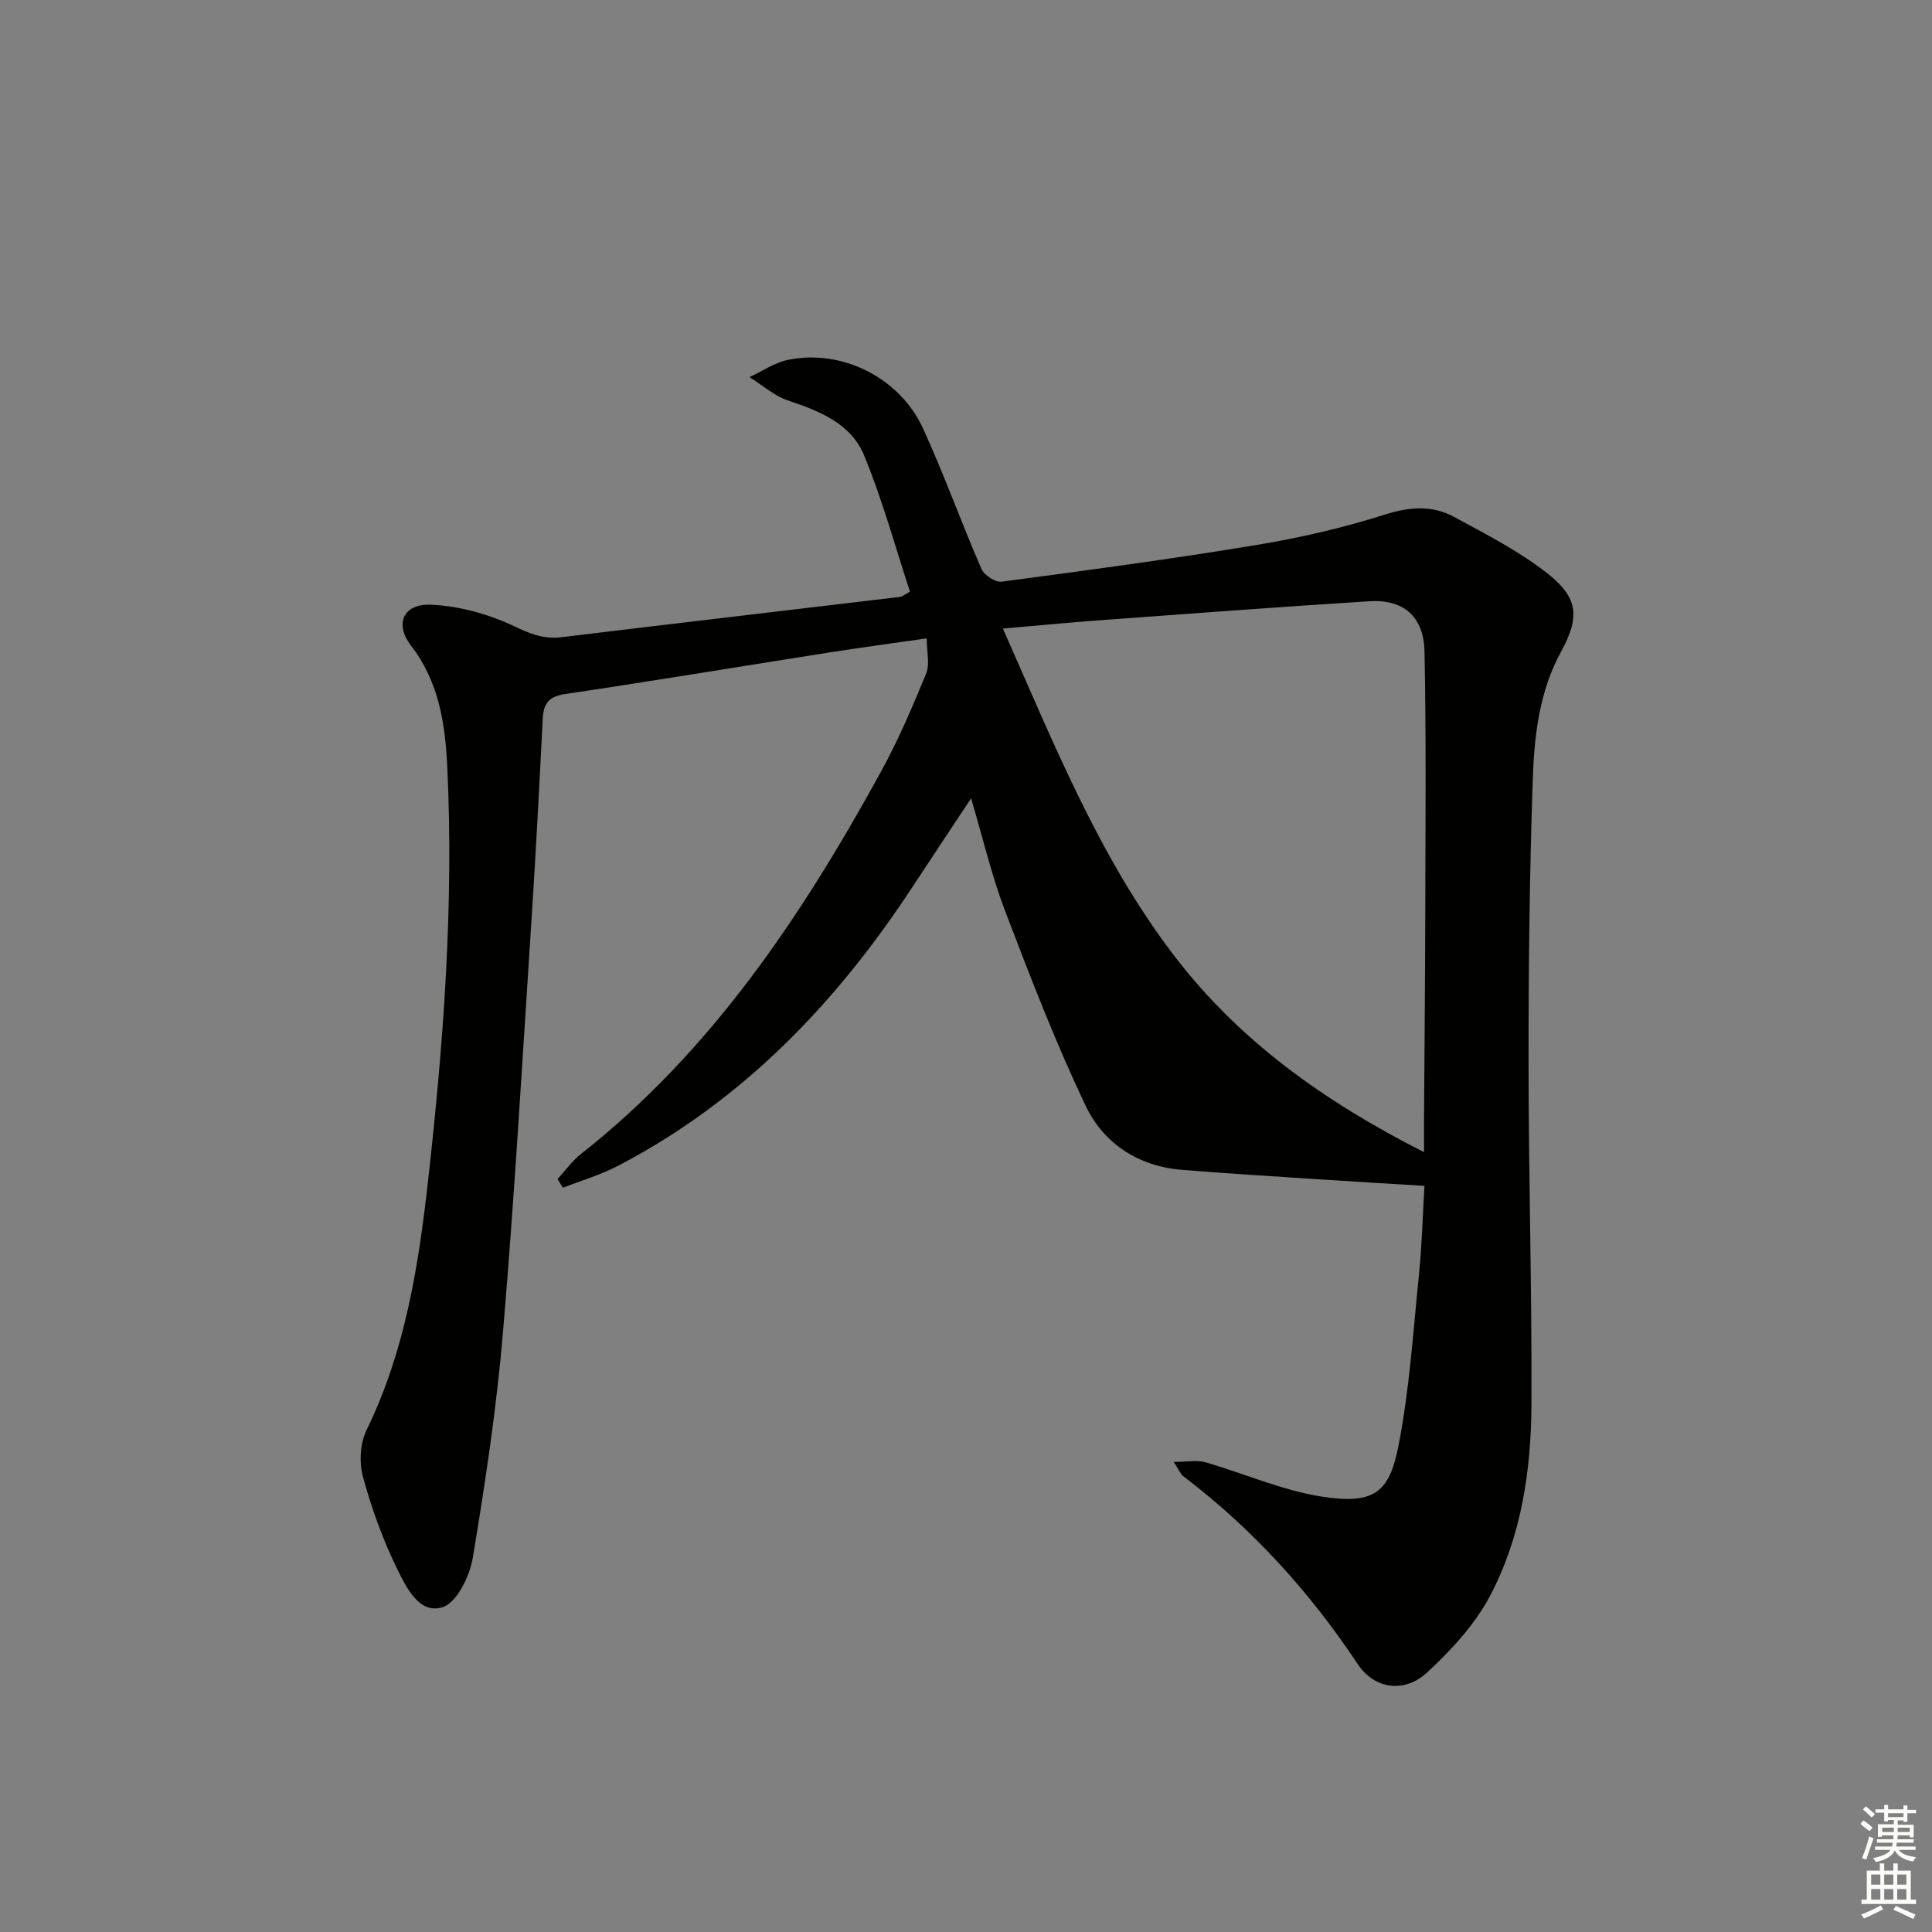 <svg enable-background="new 0 0 400 400" viewBox="0 0 400 400" xmlns="http://www.w3.org/2000/svg"><rect x="0" y="0" width="400" height="400" fill="#808080" stroke="none"/><path d="m115.43 244.12c1.6-1.74 3-3.74 4.84-5.19 27.11-21.36 45.77-49.36 62.11-79.14 3.59-6.53 6.54-13.44 9.37-20.34.79-1.93.12-4.47.12-7.28-6.97 1-13.65 1.89-20.31 2.94-18.2 2.86-36.37 5.88-54.6 8.59-3.37.5-4.43 1.98-4.59 5.09-.71 13.95-1.43 27.9-2.34 41.84-1.85 28.36-3.49 56.74-5.88 85.05-1.32 15.68-3.68 31.3-6.26 46.83-.63 3.81-3.31 9.31-6.25 10.24-4.85 1.54-7.55-4.13-9.42-7.94-2.97-6.06-5.29-12.52-7.07-19.04-.81-2.98-.6-6.94.74-9.69 8.04-16.45 10.79-34.17 12.78-52 3.16-28.28 5.29-56.64 3.94-85.15-.43-9.1-1.7-17.71-7.53-25.28-3.42-4.44-1.61-8.66 4.03-8.45 5.9.22 12.08 1.95 17.44 4.5 3.3 1.57 6.06 2.66 9.64 2.23 23.41-2.83 46.84-5.57 70.26-8.36.3-.04.58-.31 1.95-1.08-3.06-9.29-5.7-19.02-9.52-28.26-2.7-6.52-9.18-9.13-15.69-11.3-2.89-.96-5.36-3.2-8.02-4.85 2.66-1.23 5.2-3.01 8-3.58 11.15-2.29 23.13 3.68 27.97 14.28 4.35 9.52 7.88 19.4 12.06 29.01.56 1.29 2.88 2.81 4.17 2.64 17.6-2.33 35.21-4.69 52.73-7.59 8.97-1.48 17.93-3.54 26.59-6.29 5.15-1.64 9.83-1.99 14.38.48 6.68 3.63 13.58 7.14 19.49 11.83 6.27 4.97 6.49 9.02 2.65 16.04-4.54 8.31-5.56 17.45-5.87 26.53-.66 19.46-.88 38.94-.87 58.41.01 23.64.7 47.27.6 70.91-.06 13.7-2.1 27.34-8.53 39.58-3.15 5.99-8.07 11.32-13.1 15.96-4.67 4.31-10.87 3.46-14.34-1.76-9.96-14.99-21.85-28.07-36.18-38.95-.47-.36-.71-1.04-1.92-2.91 2.86 0 4.83-.42 6.54.07 7.95 2.29 15.69 5.74 23.78 7.06 11.26 1.84 14.32-.84 16.2-10.39 2.3-11.66 3.05-23.64 4.26-35.51.61-5.94.75-11.92 1.14-18.38-7.45-.46-14.69-.88-21.92-1.36-9.45-.62-18.9-1.19-28.33-1.96-9.02-.74-16.18-5.46-19.89-13.25-6.27-13.15-11.52-26.81-16.72-40.44-2.75-7.21-4.5-14.8-7.01-23.22-4.35 6.58-8.25 12.44-12.12 18.32-15.76 24.04-35.15 44.27-60.91 57.73-3.63 1.9-7.64 3.06-11.47 4.57-.37-.6-.74-1.2-1.12-1.79zm179.4-5.58c0-2.9-.01-4.85 0-6.81.09-14.49.23-28.98.26-43.47.03-17.78.2-35.57-.16-53.34-.15-7.31-4.37-10.89-11.45-10.44-18.74 1.18-37.47 2.6-56.2 3.97-6.34.47-12.68 1.09-19.64 1.69 10.58 23.87 19.93 47.4 35.43 67.69 13.5 17.68 31.1 30.23 51.76 40.71z" fill="#010100"/><g fill="#fbfcfa"><path d="m385.2 377.6.6-.7c.6.4 1.3.9 1.9 1.5l-.6.7c-.8-.5-1.4-1-1.9-1.5zm.3 7.1c.6-1.4 1.1-2.9 1.5-4.5.3.1.6.3.9.4-.5 1.4-1 2.9-1.5 4.4zm.2-10.1.6-.6c.7.5 1.3 1.1 1.9 1.6l-.7.7c-.6-.6-1.2-1.2-1.8-1.7zm8.4-.8h.8v.9h1.8v.7h-1.8v1.8h-.8v-.3h-1.2v.9h3.3v2.6h-.8v-.4h-2.5c0 .3 0 .6-.1.8h3.4v.7h-3.5c0 .3-.1.6-.1.8h4v.7h-3.5c.7.9 1.9 1.3 3.6 1.5-.2.2-.4.5-.6.9-1.9-.3-3.2-1.1-3.8-2.3-.5 1.1-1.8 2-3.9 2.4-.2-.3-.4-.5-.6-.8 1.9-.4 3.1-.9 3.6-1.7h-3.2v-.7h3.5c.1-.2.1-.5.2-.8h-3.3v-.7h3.4c0-.2 0-.5 0-.8h-2.4v.3h-.8v-2.6h3.3v-.9h-1.2v.3h-.8v-1.8h-1.8v-.7h1.8v-.9h.8v.9h3.2zm-4.4 5.5h2.4c0-.3 0-.6 0-.9h-2.4zm1.2-3.1h3.2v-.8h-3.2zm4.4 2.2h-2.4v.9h2.5v-.9z"/><path d="m389.2 385.8h.9v1.5h1.9v-1.5h.9v1.5h2.7v6h1.1v.9h-11.3v-.9h1.1v-6h2.7zm.2 8.7.5.8c-1.2.6-2.5 1.3-4 1.9-.2-.3-.3-.6-.6-.8 1.6-.6 3-1.3 4.1-1.9zm-2-4.3h1.9v-2.1h-1.9zm0 3.1h1.9v-2.2h-1.9zm2.7-3.1h1.9v-2.1h-1.9zm0 3.1h1.9v-2.2h-1.9zm2.4 1.3c1.4.6 2.7 1.2 4.1 1.8l-.5.9c-1.5-.7-2.8-1.4-4.1-1.9zm2.2-6.5h-1.9v2.1h1.9zm-1.9 5.2h1.9v-2.2h-1.9z"/></g></svg>